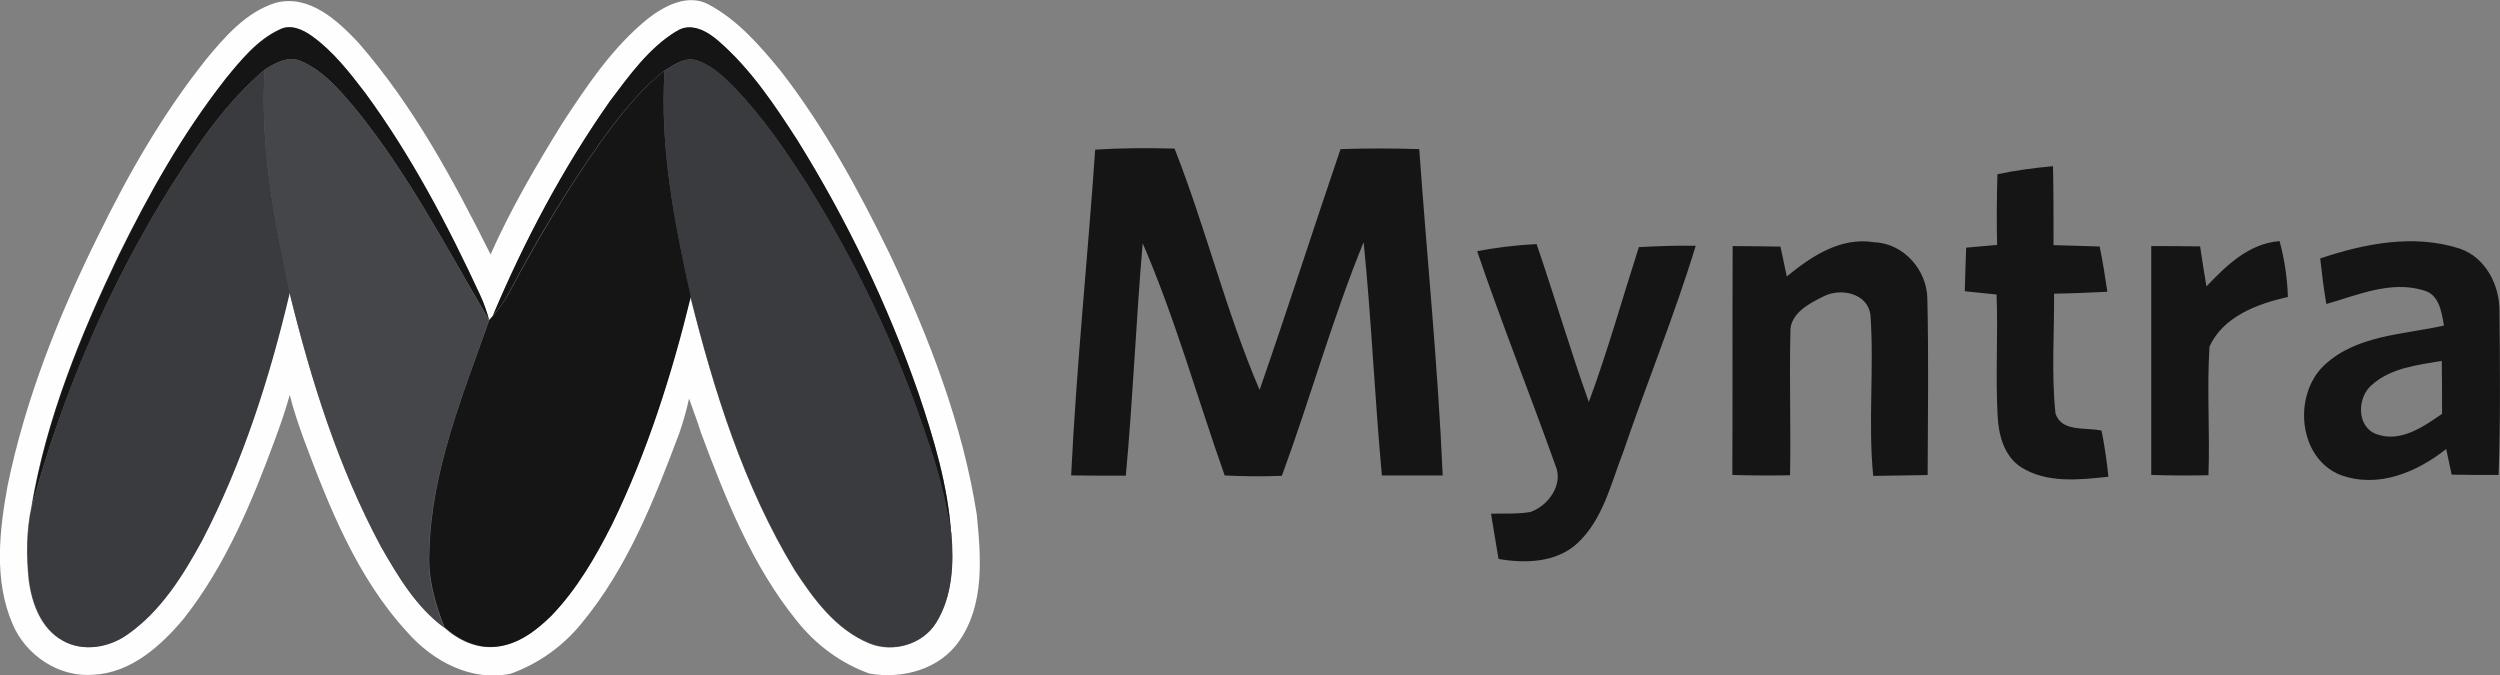 <?xml version="1.0" encoding="UTF-8"?>
<svg id="Layer_1" data-name="Layer 1" xmlns="http://www.w3.org/2000/svg" viewBox="0 0 236.92 64">
  <rect x="0" y="0" width="236.92" height="64" fill="#808080" stroke="none"/>
  <defs>
    <style>
      .cls-1 {
        fill: #3a3b3f;
      }

      .cls-2 {
        fill: #151516;
      }

      .cls-3 {
        fill: #fefefe;
      }

      .cls-4 {
        fill: #454649;
      }
    </style>
  </defs>
  <path class="cls-2" d="M219.89,24.49c4.19-1.41,8.84-2.33,13.19-.94,2.49.84,3.82,3.48,3.79,5.99.05,5.16.1,10.31-.08,15.47-1.49,0-2.98,0-4.45-.03-.18-.81-.34-1.62-.52-2.43-2.77,2.2-6.46,3.77-10.02,2.46-4.03-1.6-4.53-7.64-1.49-10.44,3.06-2.83,7.46-2.85,11.3-3.72-.24-1.31-.44-2.98-1.99-3.35-3.09-.92-6.2.47-9.16,1.31-.24-1.41-.42-2.85-.58-4.32M224.81,36.45c-1.44,1.15-1.52,3.95.37,4.68,2.28.86,4.47-.68,6.25-1.91,0-1.67,0-3.35-.03-5.02-2.25.39-4.79.65-6.59,2.25M103.8,14.18c2.49-.16,5-.16,7.51-.1,2.96,7.51,4.87,15.44,8.06,22.87,2.64-7.59,5.08-15.23,7.67-22.82,2.49-.08,4.97-.08,7.46,0,.73,10.31,1.78,20.62,2.22,30.93h-5.76c-.68-7.35-.99-14.76-1.73-22.11-2.96,7.22-5.05,14.81-7.75,22.14-1.81.08-3.61.05-5.42-.03-2.59-7.33-4.68-14.86-7.77-22.01-.63,7.33-.92,14.71-1.6,22.03-1.73,0-3.45,0-5.18-.03.5-10.34,1.57-20.59,2.28-30.88M189.3,16.51c1.73-.37,3.51-.6,5.26-.76.05,2.49.05,4.97.05,7.48,1.44.03,2.9.1,4.37.13.29,1.41.52,2.85.73,4.29-1.7.08-3.38.16-5.05.18.03,3.77-.26,7.56.13,11.33.55,1.83,2.93,1.31,4.37,1.65.29,1.44.5,2.9.65,4.37-2.75.29-5.84.65-8.3-.92-1.62-1.07-2.12-3.09-2.2-4.89-.21-3.82.05-7.64-.1-11.46-.99-.1-2.01-.21-3.01-.31.03-1.39.08-2.75.13-4.13.97-.08,1.94-.18,2.93-.26-.05-2.25-.03-4.47.03-6.7M139.99,23.81c1.86-.37,3.74-.58,5.63-.68,1.7,4.97,3.19,10.02,4.95,14.97,1.78-4.81,3.17-9.79,4.74-14.68,1.81-.1,3.59-.16,5.39-.13-2.01,6.59-4.63,12.98-6.86,19.52-1.18,3.01-1.91,6.41-4.37,8.69-2.01,1.83-4.92,1.91-7.46,1.47-.24-1.44-.47-2.88-.71-4.29,1.26-.03,2.51.05,3.74-.16,1.67-.58,3.14-2.59,2.38-4.37-2.43-6.8-5.1-13.5-7.43-20.33M164.2,23.32c1.52,0,3.04.03,4.53.05.21.94.39,1.88.6,2.83,2.33-1.91,5.1-3.77,8.3-3.24,2.77.1,4.97,2.62,5.02,5.31.13,5.57.05,11.17.03,16.75-1.73.03-3.45.05-5.16.08-.5-5.08.1-10.18-.26-15.23-.24-2.09-2.83-2.62-4.45-1.78-1.39.68-3.24,1.65-3.14,3.45-.1,4.5.05,9-.03,13.5-1.83.03-3.64.03-5.47-.03.03-7.25,0-14.47.03-21.69M203.87,23.32c1.54,0,3.09,0,4.63.03.18,1.26.39,2.51.6,3.79,1.91-1.99,4-4.06,6.93-4.29.47,1.73.73,3.51.79,5.29-2.88.65-6.15,1.86-7.43,4.71-.26,4.06.05,8.14-.1,12.19-1.81.03-3.61.03-5.42-.03v-21.69Z"/>
  <path class="cls-3" d="M19.46,5.71c1.83-2.2,3.82-4.55,6.65-5.44,3.17-.84,5.86,1.65,7.85,3.77,5.21,5.97,9,13.01,12.53,20.07,1.91-4.29,4.29-8.37,6.75-12.35,2.36-3.61,4.79-7.27,8.19-10.02,1.57-1.2,3.74-2.36,5.7-1.33,2.77,1.47,4.87,3.9,6.83,6.28,4.16,5.36,7.43,11.36,10.39,17.45,3.69,7.85,6.88,16.04,8.22,24.65.39,3.98.76,8.45-1.65,11.93-1.86,2.72-5.39,3.66-8.53,3.11-2.72-.97-5.1-2.75-6.88-5-4.24-5.23-6.75-11.57-9.08-17.82-.34-1.1-.76-2.17-1.13-3.24-.24,1.1-.55,2.2-.92,3.27-2.38,6.33-4.92,12.8-9.29,18.06-1.75,2.15-4.06,3.79-6.67,4.74-3.77.79-7.41-1.18-9.84-3.95-4.76-5.18-7.41-11.88-9.84-18.4-.47-1.33-.94-2.67-1.28-4.06-.39,1.39-.86,2.77-1.36,4.11-2.2,5.99-4.71,12.04-8.69,17.09-2.17,2.59-5,5.13-8.53,5.31-3.27.29-6.44-1.83-7.69-4.81-1.78-4.13-1.26-8.79-.47-13.11,1.7-8.24,4.84-16.12,8.56-23.63,2.85-5.84,6.1-11.54,10.18-16.67M21.32,7.54c-4.03,5.13-7.25,10.89-10.13,16.72-3.59,7.56-6.83,15.44-8.22,23.73-.5,2.3-.5,4.68-.26,7.01.29,2.2,1.15,4.55,3.17,5.68,1.94,1.13,4.42.68,6.18-.58,3.14-2.2,5.23-5.55,7.04-8.87,3.87-7.41,6.41-15.44,8.32-23.53,2.04,8.3,4.61,16.56,8.69,24.13,1.62,2.8,3.32,5.7,5.97,7.64,1.33,1.2,3.09,2.04,4.92,1.83,2.04-.21,3.74-1.52,5.18-2.9,2.43-2.51,4.21-5.6,5.78-8.69,3.35-6.86,5.65-14.18,7.46-21.56,2.25,8.95,5.05,17.93,9.87,25.88,1.81,2.77,3.93,5.65,7.09,6.96,2.22.92,5.05.1,6.33-1.96,1.54-2.49,1.67-5.57,1.44-8.4-.31-4.58-1.65-9.03-3.11-13.37-2.93-8.37-6.78-16.43-11.46-23.94-2.17-3.35-4.42-6.73-7.46-9.39-1.07-.94-2.67-1.86-4.03-.92-2.62,1.6-4.42,4.13-6.25,6.54-4.45,6.33-8.11,13.24-11.12,20.36-.08.1-.29.31-.37.42-.26-.81-.52-1.6-.86-2.38-3.09-6.67-6.52-13.24-10.89-19.16-1.49-1.96-3.04-3.95-5.05-5.39-.86-.6-2.01-1.15-3.04-.63-2.17.99-3.69,2.96-5.18,4.76"/>
  <path class="cls-2" d="M21.32,7.54c1.49-1.81,3.04-3.74,5.21-4.74,1.02-.52,2.17,0,3.04.63,2.01,1.44,3.56,3.45,5.05,5.39,4.34,5.94,7.8,12.48,10.89,19.16.37.76.63,1.57.86,2.38-4.03-6.83-7.69-13.92-12.72-20.1-1.47-1.73-3.01-3.56-5.13-4.47-1.2-.52-2.43.16-3.43.81-3.61,3.04-6.28,6.99-8.79,10.91-5.91,9.42-10.36,19.76-13.29,30.49,1.39-8.3,4.61-16.17,8.22-23.73,2.85-5.84,6.07-11.59,10.1-16.72M64.08,2.98c1.36-.94,2.96-.03,4.03.92,3.04,2.64,5.29,6.02,7.46,9.39,4.68,7.54,8.56,15.57,11.46,23.94,1.47,4.34,2.8,8.77,3.11,13.37-.5-3.19-1.33-6.33-2.41-9.37-2.77-8.35-6.62-16.36-11.28-23.81-2.04-3.19-4.21-6.36-6.83-9.08-1.05-1.05-2.17-2.15-3.61-2.62-1.13-.34-2.15.44-3.06.99-2.43,1.91-4.32,4.37-6.12,6.86-3.19,4.53-6.04,9.29-8.61,14.18-.42.79-.94,1.52-1.52,2.17,3.01-7.14,6.67-14.03,11.12-20.36,1.83-2.43,3.66-5,6.25-6.59"/>
  <path class="cls-4" d="M25.09,6.6c.99-.65,2.22-1.33,3.43-.81,2.12.92,3.66,2.75,5.13,4.47,5.02,6.18,8.69,13.27,12.69,20.1-2.51,7.14-5.5,14.31-5.68,21.98-.13,2.46.52,4.87,1.44,7.14-2.64-1.94-4.37-4.84-5.97-7.64-4.06-7.56-6.65-15.81-8.69-24.13-1.47-6.91-2.83-13.97-2.36-21.12"/>
  <path class="cls-1" d="M62.98,6.7c.92-.55,1.94-1.33,3.06-.99,1.44.47,2.56,1.57,3.61,2.62,2.62,2.75,4.79,5.89,6.83,9.08,4.66,7.46,8.5,15.47,11.28,23.81,1.1,3.04,1.91,6.18,2.41,9.37.24,2.83.1,5.91-1.44,8.4-1.28,2.09-4.08,2.88-6.33,1.96-3.17-1.28-5.29-4.19-7.09-6.96-4.81-7.93-7.62-16.9-9.87-25.88-1.52-6.99-2.93-14.16-2.46-21.41M16.3,17.51c2.51-3.93,5.18-7.88,8.79-10.91-.47,7.12.89,14.21,2.38,21.12-1.91,8.11-4.47,16.12-8.32,23.53-1.81,3.32-3.9,6.67-7.04,8.87-1.75,1.26-4.24,1.7-6.18.58-2.01-1.13-2.88-3.51-3.17-5.68-.26-2.33-.24-4.71.26-7.01,2.88-10.73,7.35-21.07,13.27-30.49"/>
  <path class="cls-2" d="M56.86,13.56c1.81-2.49,3.69-4.95,6.12-6.86-.47,7.22.94,14.42,2.49,21.43-1.81,7.41-4.13,14.71-7.46,21.56-1.57,3.11-3.35,6.18-5.78,8.69-1.41,1.39-3.14,2.7-5.18,2.9-1.83.21-3.59-.63-4.92-1.83-.92-2.28-1.57-4.68-1.44-7.14.18-7.67,3.17-14.86,5.68-21.98.08-.1.29-.31.37-.42.58-.68,1.1-1.39,1.52-2.17,2.59-4.89,5.42-9.66,8.61-14.18"/>
</svg>